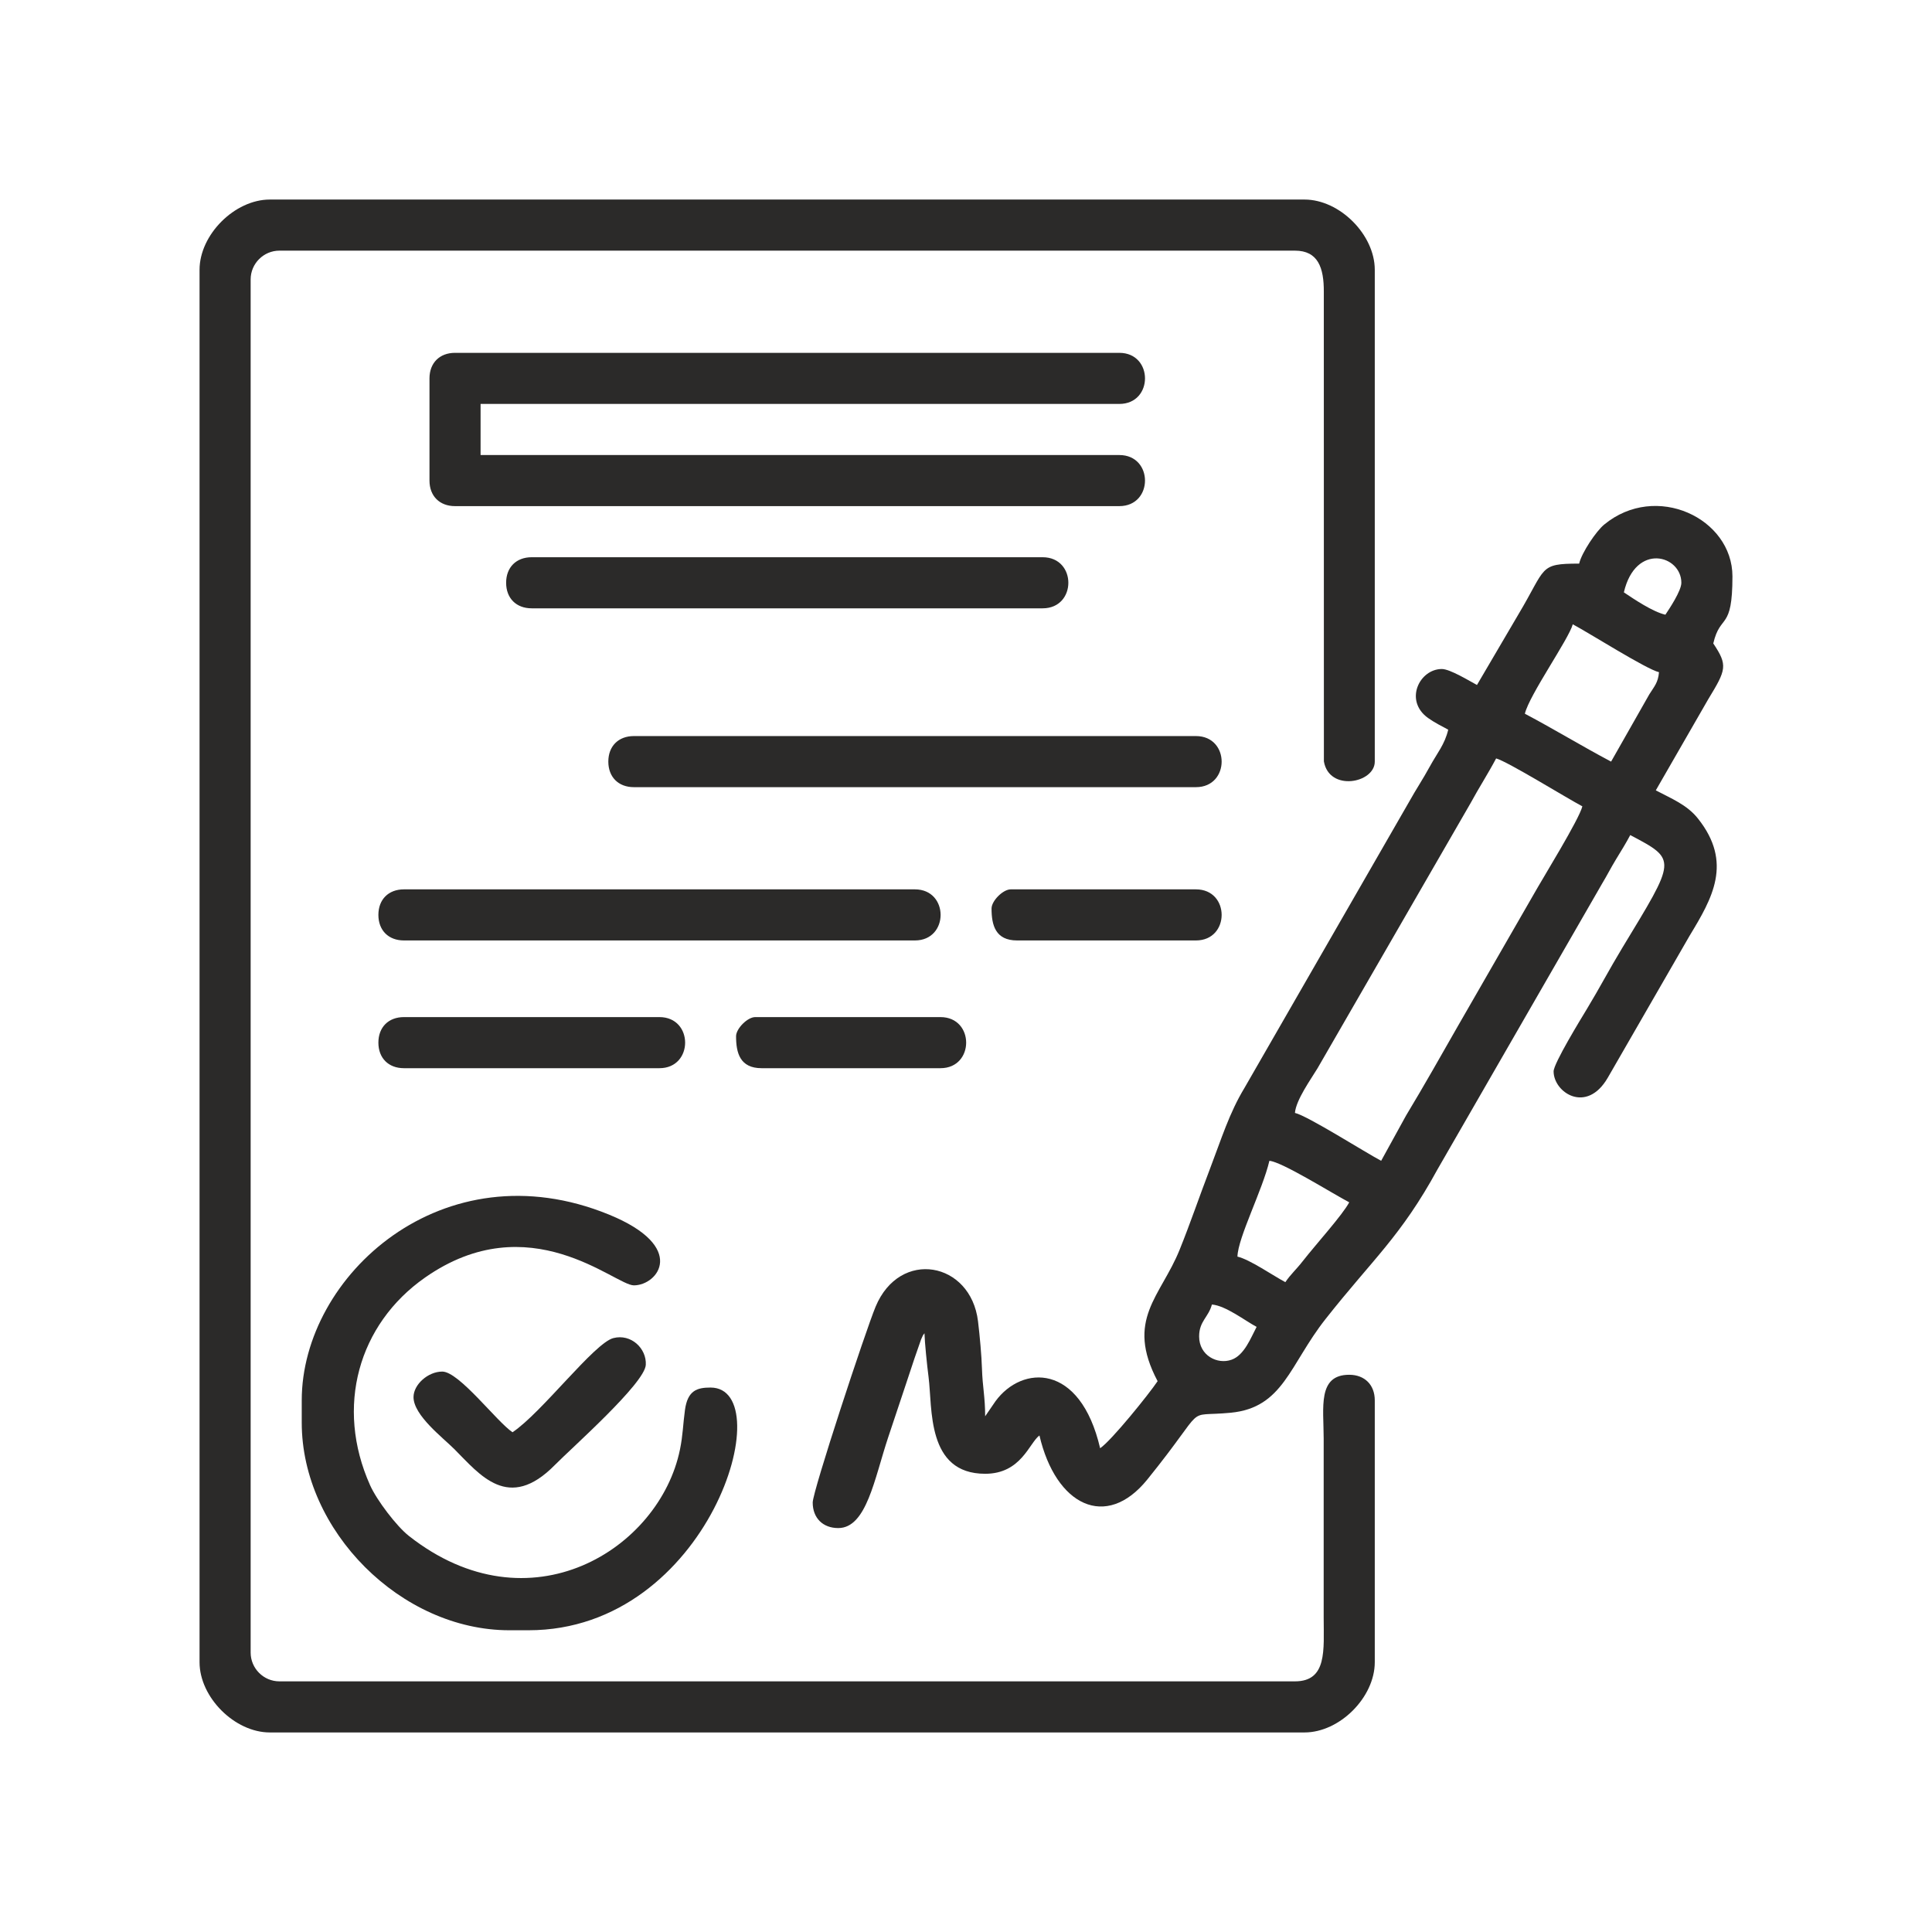 <?xml version="1.0" encoding="UTF-8"?> <!-- Creator: CorelDRAW 2019 (64-Bit) --> <svg xmlns="http://www.w3.org/2000/svg" xmlns:xlink="http://www.w3.org/1999/xlink" xmlns:xodm="http://www.corel.com/coreldraw/odm/2003" xml:space="preserve" width="225.425mm" height="225.425mm" style="shape-rendering:geometricPrecision; text-rendering:geometricPrecision; image-rendering:optimizeQuality; fill-rule:evenodd; clip-rule:evenodd" viewBox="0 0 24025.5 24025.5"> <defs> <style type="text/css"> <![CDATA[ .fil1 {fill:none} .fil0 {fill:#2B2A29} ]]> </style> </defs> <g id="Слой_x0020_1">  <g id="_2297578305536"> <path class="fil0" d="M2481.49 3355.2l0 17315.09c0,436.9 436.81,873.71 873.71,873.71l12867.18 0c436.9,0 873.69,-436.81 873.69,-873.71l0 -3256.49c0,-192.12 -125.59,-317.72 -317.71,-317.72 -396.82,0 -317.79,407.81 -317.7,794.27l0.01 2223.97c0.25,403.82 45.9,794.26 -357.43,794.26l-12628.89 0c-196.3,0 -357.42,-161.13 -357.42,-357.42l0 -17076.8c0,-196.3 161.13,-357.41 357.42,-357.41l12628.89 0c286.88,0 361.15,211.37 359.11,514.59l0.95 5836.92c65.94,380.7 632.78,270.48 632.78,2.63l0 -6115.88c0,-436.9 -436.79,-873.71 -873.69,-873.71l-12867.18 0c-436.9,0 -873.71,436.81 -873.71,873.71z"></path> <path class="fil0" d="M14911.84 16619.52c0,-189.98 116.38,-238.02 158.86,-397.13 172.92,14.39 412.5,202.08 555.99,278.01 -73.25,138.41 -152.18,351.16 -311.2,408.36 -175.84,63.29 -403.65,-51.62 -403.65,-289.23zm1072.26 -675.13c-150.23,-79.5 -441.3,-281.73 -595.69,-317.7 5.24,-235.39 313.18,-831.12 397.12,-1191.41 157.38,13.1 768.09,397.36 992.83,516.29 -83.46,157.76 -413.17,520.53 -578.38,732.15 -85.98,110.11 -151,163.76 -215.89,260.67zm1191.41 -1509.11c-203.74,-107.8 -914.33,-558.92 -1072.27,-595.7 13.55,-162.71 201.63,-423.3 280.28,-553.72l1903.96 -3298.49c100.96,-186.43 218.86,-369.18 317.72,-556.01 140.53,37.55 871.99,489.76 1072.26,595.72 -36.85,158.23 -494.14,896.11 -607.94,1099.73l-942.95 1638.44c-104.81,182.06 -209.76,367.5 -317.65,556.06 -101.52,177.43 -211.3,363.98 -323.32,550.35l-310.1 563.61zm2859.38 -4964.19c-365.3,-193.29 -703.25,-400.45 -1072.27,-595.7 53.63,-230.21 546.93,-929.31 595.7,-1111.98 203.74,107.8 914.33,558.9 1072.28,595.7 -10.91,131 -59.36,177.18 -120.87,276.27l-474.84 835.7zm675.11 -1826.82c-159.24,-37.1 -390.36,-193.7 -516.27,-277.99 145.46,-624.3 714.83,-462.6 714.83,-119.13 0,100.33 -150.76,325.75 -198.57,397.12zm-1072.26 -635.41c-506.54,0 -404.32,45.11 -756.75,633.22l-514.08 875.9c-89.25,-47.23 -334.24,-198.57 -436.84,-198.57 -278.24,0 -471.9,393.23 -171.89,608.75 74.58,53.59 177.35,106.67 251.31,145.81 -42.37,181.92 -138.78,293.26 -224.64,450.48 -94.61,173.24 -170.87,282.92 -264.19,450.66l-2045.24 3554.39c-189.76,313.93 -286.34,633.6 -427.53,1002.13 -135.63,354.01 -241.42,670.19 -379.09,1010.89 -235.14,581.98 -678.34,867.44 -273.23,1633.02 -107.87,161.06 -574.45,739.95 -714.87,833.98 -248.49,-1066.63 -971.94,-1033.32 -1300.43,-585.59l-129.24 188.45c0,-241.29 -32.41,-360.73 -39.8,-595.65 -4.89,-156.17 -26.95,-404.74 -49.06,-586.32 -90.38,-741.57 -972.36,-905.23 -1273.74,-180.61 -123.25,296.29 -781.94,2293.04 -781.94,2434.85 0,192.1 125.61,317.7 317.7,317.7 351.97,0 450.18,-616.37 620.44,-1126.96 78.85,-236.43 142.38,-426.34 218.59,-655.1 33.12,-99.4 76.35,-228.41 108.93,-327.93l82 -235.71c37.15,-80.82 13.23,-34.96 42.3,-76.84 2.45,110.36 31.89,398.82 50.83,544.92 49.75,383.73 -28.58,1202.52 703.74,1202.52 448.58,0 547.44,-383.03 675.12,-476.58 202.65,869.82 827.5,1183.67 1341.73,547.45 780.5,-965.66 431,-771.87 1036.61,-829.93 654.82,-62.79 731.73,-597.29 1178.7,-1164.39 589.43,-747.81 937.44,-1027.53 1393.53,-1862.98l2046.63 -3552.95c65.33,-108.67 104.92,-189.49 173.63,-302.98 70.85,-117 118.29,-190.95 176.19,-300.36 587.54,310.88 572.15,294.34 -101.79,1407.31 -159.77,263.81 -277.16,490.84 -436.86,754.56 -72.58,119.84 -414.46,677.69 -414.46,776.95 0,261.45 409.02,535.53 673.92,78.21l1016.42 -1763.53c281.88,-465.46 542.69,-908.86 104.24,-1459.54 -136.83,-171.84 -328.67,-246.71 -523.76,-349.94l652.77 -1134.34c223.29,-366.69 244.86,-419.5 62.07,-692.48 87.94,-377.5 238.29,-149.52 238.29,-833.99 0,-722.92 -951.53,-1176.04 -1596.34,-643.18 -98.22,81.18 -277.79,346.41 -309.93,484.34z"></path> <path class="fil0" d="M5340.87 4705.45l0 1270.84c0,192.1 125.61,317.71 317.72,317.71l8260.4 0c426.29,0 426.29,-635.41 0,-635.41l-7942.7 0 0 -635.41 7942.7 0c426.29,0 426.29,-635.42 0,-635.42l-8260.4 0c-192.11,0 -317.72,125.6 -317.72,317.69z"></path> <path class="fil0" d="M3752.34 17413.81l0 277.97c0,1345.4 1235.99,2581.39 2581.39,2581.39l238.28 0c2253.64,0 3137.11,-3018.22 2263.66,-3018.22 -165.75,0 -284.17,34.71 -317.67,278.01 -25.1,182.31 -24.7,309.91 -62.38,493.62 -253.58,1236.94 -1868.73,2255.66 -3371.15,1073.32 -152.06,-119.66 -398.18,-442.67 -482.04,-629.93 -436.51,-974.54 -146.3,-2001.53 682.06,-2581.95 1299.07,-910.26 2363.46,96.1 2598.06,96.1 299.38,0 673.39,-478.5 -310.88,-880.52 -2060.12,-841.46 -3819.32,759.74 -3819.32,2310.22z"></path> <path class="fil0" d="M7564.84 9471.08c0,192.11 125.61,317.7 317.7,317.7l6989.58 0c426.3,0 426.3,-635.4 0,-635.4l-6989.58 0c-192.09,0 -317.7,125.6 -317.7,317.7z"></path> <path class="fil0" d="M4705.45 11377.35c0,192.09 125.63,317.7 317.72,317.7l6354.18 0c426.26,0 426.26,-635.41 0,-635.41l-6354.18 0c-192.09,0 -317.72,125.59 -317.72,317.71z"></path> <path class="fil0" d="M6294 7247.14c0,192.09 125.6,317.7 317.69,317.7l6354.18 0c426.3,0 426.3,-635.41 0,-635.41l-6354.18 0c-192.09,0 -317.69,125.59 -317.69,317.71z"></path> <path class="fil0" d="M4705.45 12965.88c0,192.08 125.63,317.71 317.72,317.71l3177.08 0c426.29,0 426.29,-635.44 0,-635.44l-3177.08 0c-192.09,0 -317.72,125.63 -317.72,317.73z"></path> <path class="fil0" d="M6373.44 17810.92c-196.06,-131.28 -664.19,-754.55 -873.7,-754.55 -177.09,0 -357.42,160.82 -357.42,317.7 0,226.42 365.19,504.2 506.34,645.33 319.57,319.57 673.6,786.09 1251.18,198.78 208.22,-211.74 1118.85,-1015.42 1131.08,-1245.81 10.82,-203.83 -183.11,-389.14 -403.21,-332.59 -237.54,61.05 -888.07,925.91 -1254.27,1171.13z"></path> <path class="fil0" d="M12330.46 11297.91c0,206.7 48.21,397.14 317.69,397.14l2223.97 0c426.3,0 426.3,-635.41 0,-635.41l-2303.37 0c-95.63,0 -238.29,142.64 -238.29,238.27z"></path> <path class="fil0" d="M9153.38 12886.45c0,206.69 48.22,397.14 317.7,397.14l2223.97 0c426.28,0 426.28,-635.44 0,-635.44l-2303.39 0c-95.63,0 -238.28,142.67 -238.28,238.3z"></path> </g> <rect class="fil1" width="24025.5" height="24025.5"></rect> </g> </svg> 